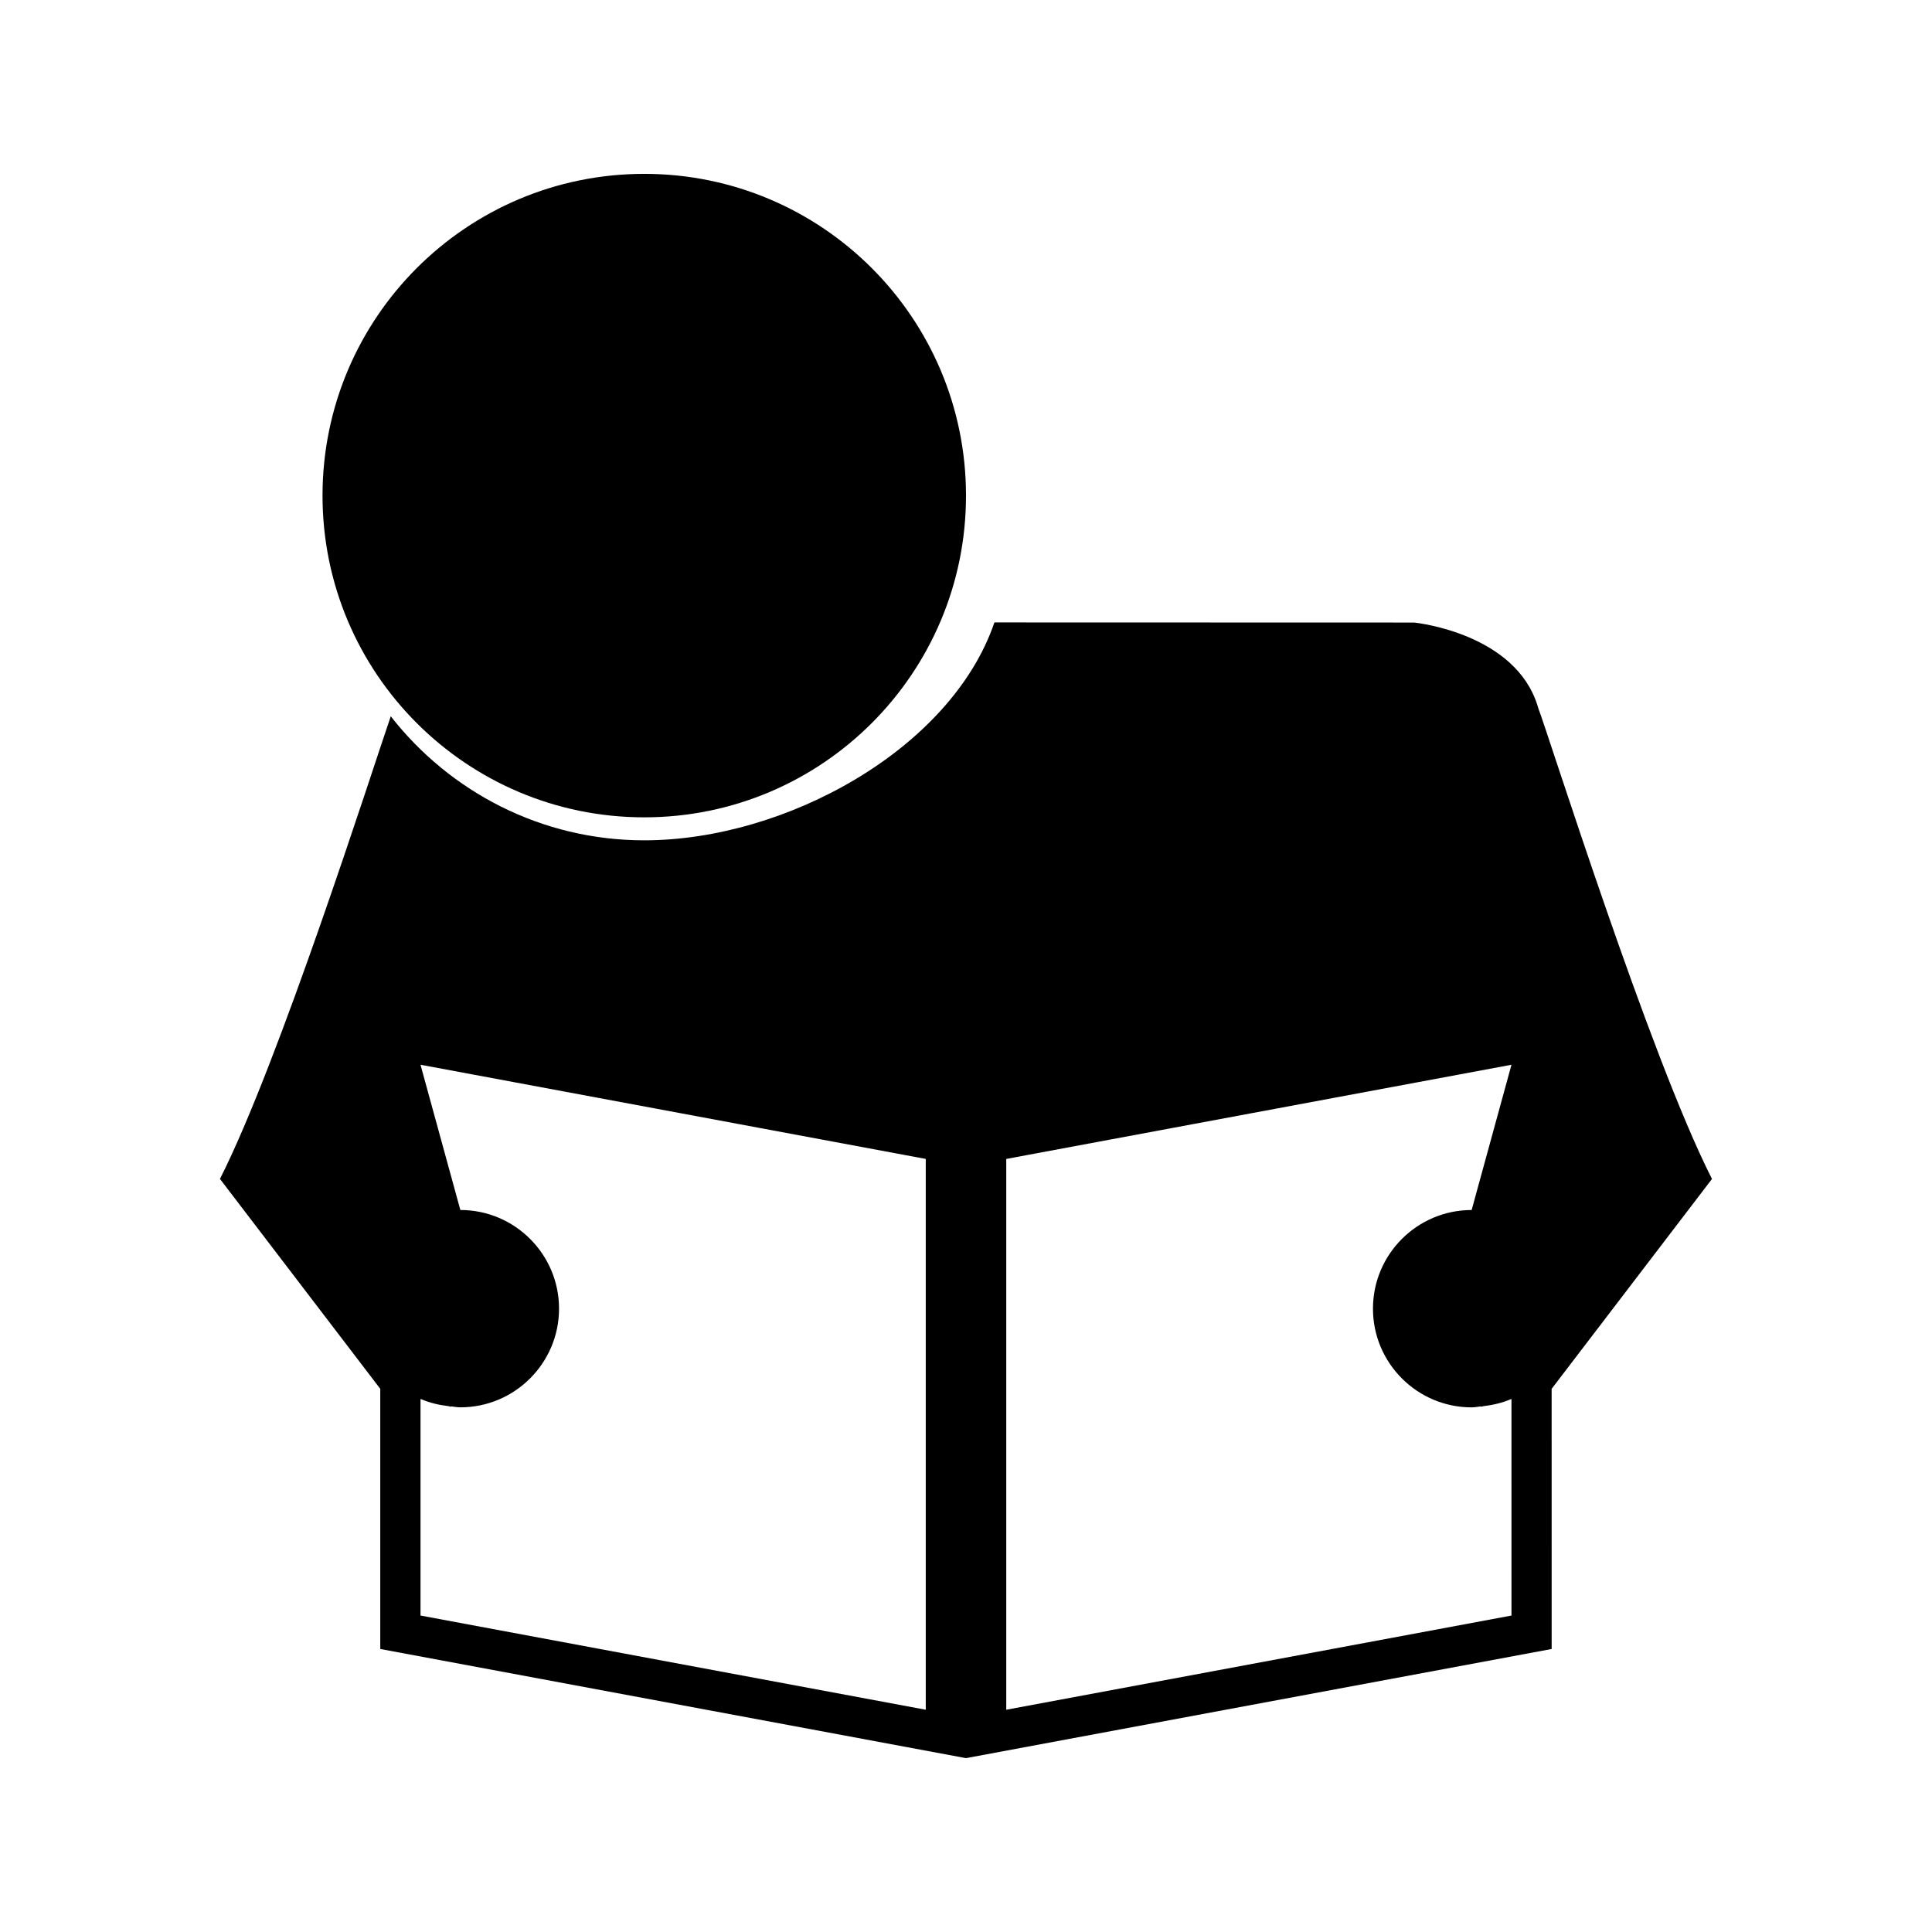 <?xml version="1.0" encoding="UTF-8"?>
<!-- Uploaded to: ICON Repo, www.iconrepo.com, Generator: ICON Repo Mixer Tools -->
<svg fill="#000000" width="800px" height="800px" version="1.1" viewBox="144 144 512 512" xmlns="http://www.w3.org/2000/svg">
 <g>
  <path d="m551.67 331.68-0.18-0.594c-5.871-19.066-31.621-21.988-32.711-22.105l-111.25-0.031c-11.457 33.566-55.344 57.742-92.797 57.742-27.316 0-51.566-12.895-67.176-32.867-5.148 14.973-29.652 91.82-45.266 122.6l42.484 55.625v68.949l155.22 28.926 155.21-28.926-0.004-68.941 42.492-55.625c-16.664-32.844-43.43-118.14-46.031-124.75zm-162.33 265.42-133.9-24.965v-57.383l0.23 0.062c2.25 0.973 4.695 1.531 7.215 1.836l0.605 0.152 0.02-0.102c0.836 0.09 1.637 0.258 2.488 0.258 14.422 0 26.152-11.73 26.152-26.152 0-14.422-11.73-26.145-26.152-26.145l-10.562-38.496 133.9 24.961v145.97zm144.66-80.137c0.844 0 1.645-0.168 2.481-0.258l0.02 0.102 0.598-0.152c2.531-0.305 4.977-0.867 7.227-1.836l0.227-0.062 0.004 57.379-133.89 24.965v-145.97l133.89-24.961-10.555 38.496c-14.426 0-26.152 11.723-26.152 26.145 0 14.422 11.727 26.156 26.152 26.156z"/>
  <path d="m400 275.34c0 47.09-38.176 85.262-85.266 85.262-47.09 0-85.262-38.172-85.262-85.262s38.172-85.266 85.262-85.266c47.09 0 85.266 38.176 85.266 85.266"/>
 </g>
</svg>